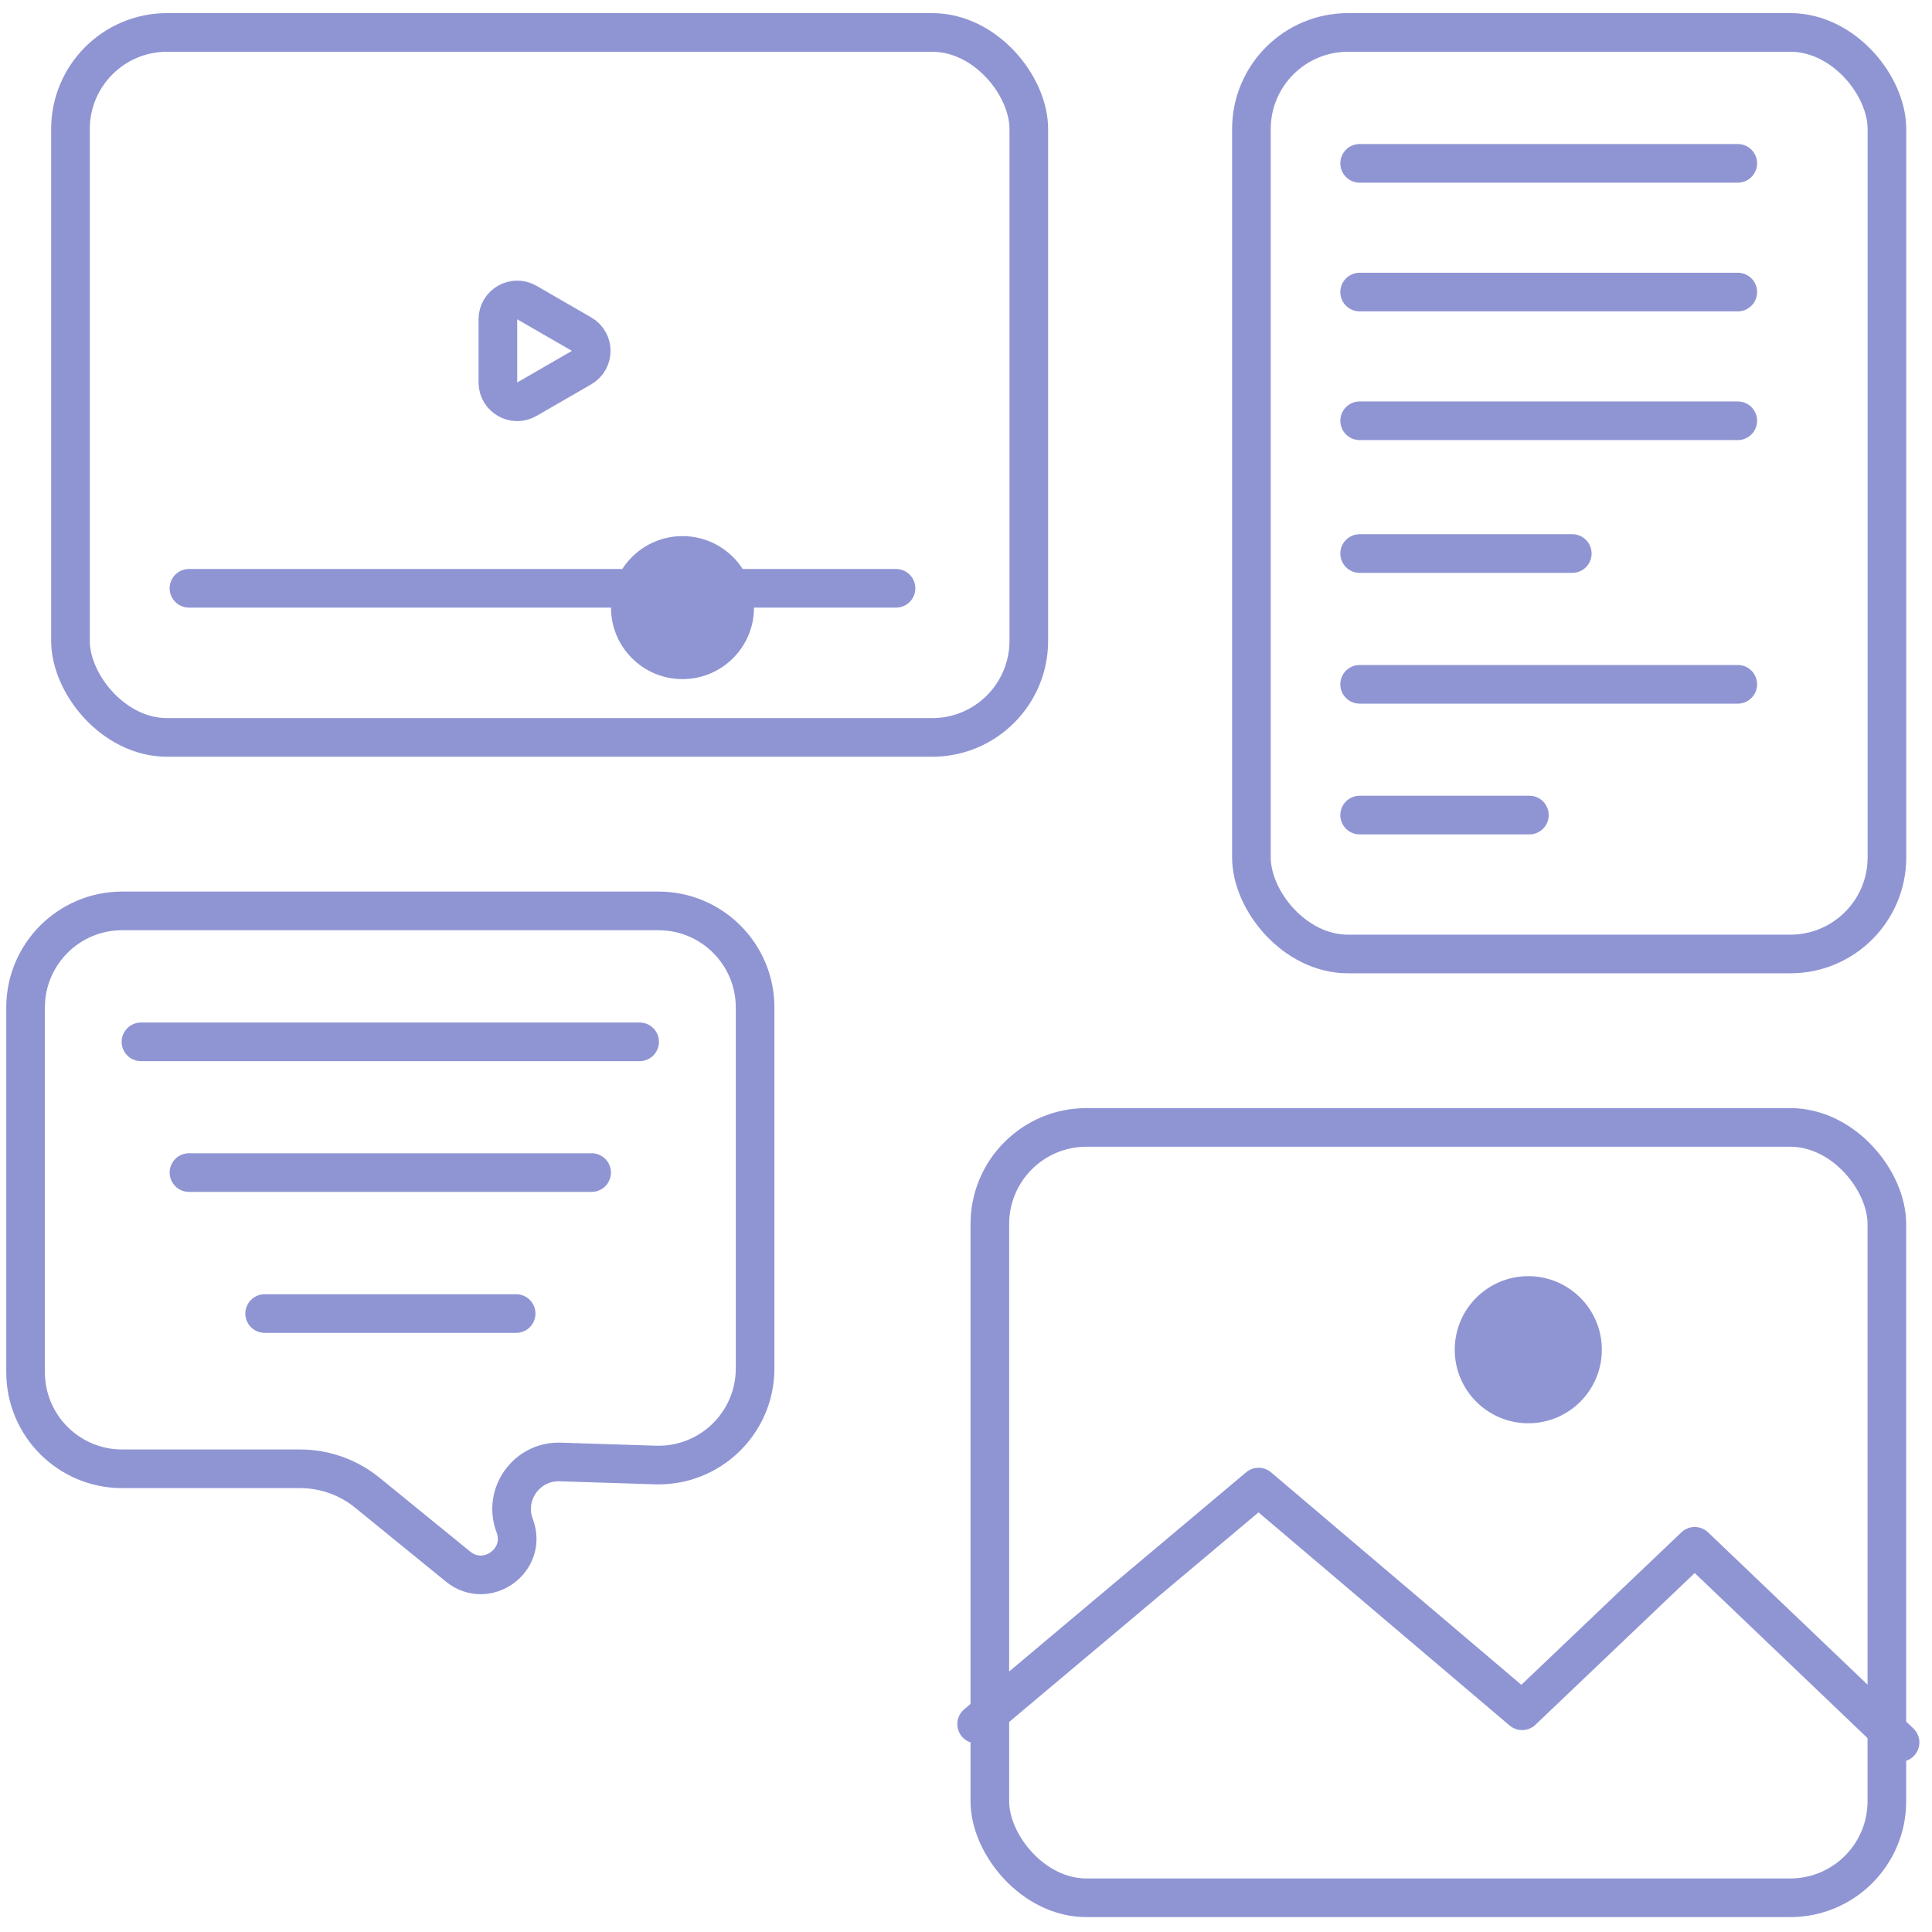 <svg xmlns="http://www.w3.org/2000/svg" width="100" height="100" viewBox="0 0 100 100" fill="none"><rect x="3.648" y="1.679" width="49.603" height="36.49" rx="5" stroke="#8F95D3" stroke-width="2"></rect><rect x="64.773" y="1.679" width="32.895" height="47.699" rx="5" stroke="#8F95D3" stroke-width="2"></rect><path d="M1.324 52.148C1.324 49.387 3.563 47.148 6.324 47.148H34.084C36.845 47.148 39.084 49.387 39.084 52.148V70.831C39.084 73.655 36.747 75.918 33.924 75.829L28.996 75.671C27.259 75.616 26.025 77.345 26.64 78.969C27.318 80.759 25.192 82.293 23.707 81.085L19.01 77.26C18.029 76.462 16.802 76.025 15.537 76.025H6.324C3.563 76.025 1.324 73.787 1.324 71.025V52.148Z" stroke="#8F95D3" stroke-width="2"></path><line x1="7.297" y1="53.925" x2="33.107" y2="53.925" stroke="#8F95D3" stroke-width="2" stroke-linecap="round"></line><line x1="9.781" y1="30.45" x2="46.377" y2="30.45" stroke="#8F95D3" stroke-width="2" stroke-linecap="round"></line><line x1="70.375" y1="8.455" x2="89.947" y2="8.455" stroke="#8F95D3" stroke-width="2" stroke-linecap="round"></line><line x1="70.375" y1="21.779" x2="89.947" y2="21.779" stroke="#8F95D3" stroke-width="2" stroke-linecap="round"></line><line x1="70.375" y1="35.42" x2="89.947" y2="35.42" stroke="#8F95D3" stroke-width="2" stroke-linecap="round"></line><line x1="70.375" y1="42.188" x2="79.161" y2="42.188" stroke="#8F95D3" stroke-width="2" stroke-linecap="round"></line><line x1="70.375" y1="28.651" x2="81.381" y2="28.651" stroke="#8F95D3" stroke-width="2" stroke-linecap="round"></line><line x1="70.375" y1="15.117" x2="89.947" y2="15.117" stroke="#8F95D3" stroke-width="2" stroke-linecap="round"></line><line x1="9.781" y1="60.692" x2="30.622" y2="60.692" stroke="#8F95D3" stroke-width="2" stroke-linecap="round"></line><line x1="13.699" y1="67.989" x2="26.715" y2="67.989" stroke="#8F95D3" stroke-width="2" stroke-linecap="round"></line><circle cx="35.326" cy="31.45" r="3.701" fill="#8F95D3"></circle><circle cx="79.104" cy="69.861" r="3.807" fill="#8F95D3"></circle><rect x="51.234" y="58.355" width="46.43" height="39.874" rx="5" stroke="#8F95D3" stroke-width="2"></rect><path d="M50.551 89.237L65.143 76.971L78.784 88.55L87.719 80.037L98.347 90.189" stroke="#8F95D3" stroke-width="2" stroke-linecap="round" stroke-linejoin="round"></path><path d="M30.102 17.295C30.768 17.68 30.768 18.642 30.102 19.027L27.27 20.662C26.604 21.047 25.77 20.565 25.77 19.796L25.77 16.526C25.77 15.757 26.604 15.275 27.27 15.66L30.102 17.295Z" stroke="#8F95D3" stroke-width="2" stroke-linejoin="round"></path></svg>